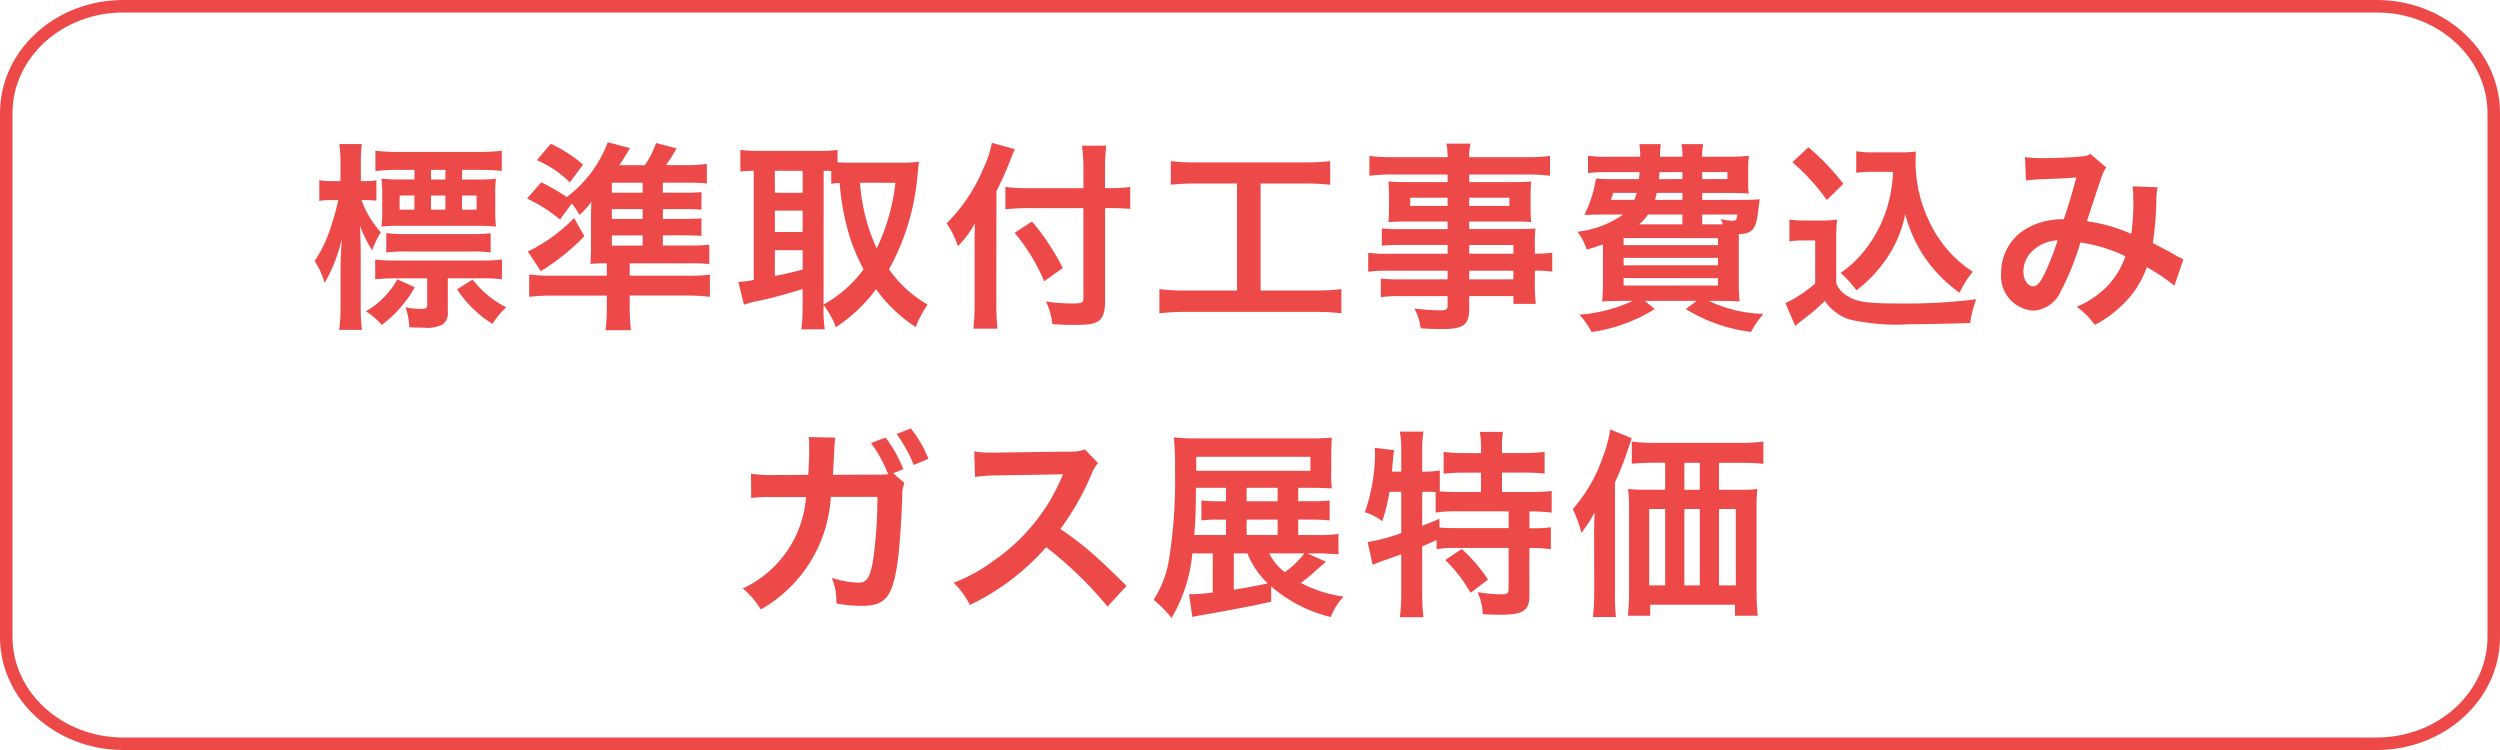 <svg xmlns="http://www.w3.org/2000/svg" width="200" height="60" viewBox="0 0 200 60">
  <g id="グループ_9341" data-name="グループ 9341" transform="translate(-8.113 -0.098)">
    <path id="パス_5803" data-name="パス 5803" d="M9.864,1C4.977,1,1,4.608,1,9.043V50.957C1,55.392,4.977,59,9.864,59H190.136c4.888,0,8.864-3.608,8.864-8.043V9.043C199,4.608,195.023,1,190.136,1H9.864m0-1H190.136C195.584,0,200,4.048,200,9.043V50.957c0,4.994-4.416,9.043-9.864,9.043H9.864C4.416,60,0,55.952,0,50.957V9.043C0,4.048,4.416,0,9.864,0Z" transform="translate(8.113 0.098)" fill="#ed4949"/>
    <path id="説明文" d="M-63.04-10.64v-.768h1.424a16.269,16.269,0,0,1,1.76.08v-1.616a15.065,15.065,0,0,1-1.872.1H-68.16a13.792,13.792,0,0,1-1.808-.1v1.632a13.234,13.234,0,0,1,1.824-.1h1.3v.768h-1.168a12.225,12.225,0,0,1-1.472-.064,10.289,10.289,0,0,1,.064,1.1v1.584a8.312,8.312,0,0,1-.064,1.152,13.476,13.476,0,0,1,1.52-.064h6.128a13.658,13.658,0,0,1,1.52.064,8.413,8.413,0,0,1-.064-1.216V-9.6a6.679,6.679,0,0,1,.064-1.1,13.289,13.289,0,0,1-1.472.064Zm-1.328,0H-65.52v-.768h1.152Zm-2.48,1.28v1.136h-1.184V-9.36Zm1.328,0h1.152v1.136H-65.52Zm2.48,0h1.168v1.136H-63.04Zm-7.76.368a8.058,8.058,0,0,1,.912.048v-1.632a5.351,5.351,0,0,1-.944.064h-.3v-1.3a11.18,11.18,0,0,1,.08-1.664h-1.808a10.2,10.2,0,0,1,.1,1.664v1.3h-.64a4.452,4.452,0,0,1-1.056-.08v1.664a6.049,6.049,0,0,1,1.056-.064h.464a20.525,20.525,0,0,1-.592,2.128,10.138,10.138,0,0,1-1.3,2.736,6.709,6.709,0,0,1,.8,1.76A12.43,12.43,0,0,0-72.656-5.9c-.08,1.392-.1,1.76-.1,2.176V-.56a13.086,13.086,0,0,1-.112,1.952h1.824a15.587,15.587,0,0,1-.1-1.952V-4.768c0-.624-.016-1.04-.048-2.16a10.085,10.085,0,0,0,.96,1.952,8.038,8.038,0,0,1,.7-1.44,7.916,7.916,0,0,1-1.552-2.576Zm6.624,6.256h2.7a11.776,11.776,0,0,1,1.632.08V-4.24a11.855,11.855,0,0,1-1.664.08H-68.32a11.58,11.58,0,0,1-1.664-.08v1.584a15.5,15.5,0,0,1,1.68-.08h2.48V-.624c0,.288-.08.336-.608.336a6.16,6.16,0,0,1-1.12-.128,5.791,5.791,0,0,1,.3,1.6c.9.032.9.032,1.136.032A2.835,2.835,0,0,0-64.592.96a1.141,1.141,0,0,0,.416-1.04ZM-69.1-4.8a10.511,10.511,0,0,1,1.584-.08h5.248a10.1,10.1,0,0,1,1.52.08V-6.336a15.519,15.519,0,0,1-1.632.064h-5.1a11.253,11.253,0,0,1-1.616-.08Zm5.664,2.944A9.02,9.02,0,0,0-60.592.912,5.828,5.828,0,0,1-59.5-.416,7.855,7.855,0,0,1-62.192-2.64Zm-4.784-.8a5.849,5.849,0,0,1-1.04,1.408A6.114,6.114,0,0,1-70.736-.1,5.944,5.944,0,0,1-69.456.992a9.767,9.767,0,0,0,2.64-3.008Zm21.248-2.7v-.816h1.664c.688,0,.992.016,1.424.048V-7.536c-.4.032-.656.048-1.424.048h-1.664v-.784h1.664c.72,0,1.024.016,1.424.048V-9.632a12.966,12.966,0,0,1-1.424.048h-1.664v-.8h2.128a11.8,11.8,0,0,1,1.392.064v-1.568a12.2,12.2,0,0,1-1.616.1H-46.72c.32-.464.368-.528.672-1.04.032-.064.1-.176.176-.3l-1.648-.432a6.614,6.614,0,0,1-.9,1.776h-2.032c.416-.64.416-.64.688-1.1.032-.048.1-.16.16-.272l-1.776-.464a9.767,9.767,0,0,1-3.28,4.384A16.1,16.1,0,0,0-56.7-10.416l-1.136,1.3A12.536,12.536,0,0,1-55.2-7.44l.944-1.28a5.321,5.321,0,0,1,.608.912,5.414,5.414,0,0,0,.96-1.056c-.016.352-.032.864-.032,1.344v2.112c0,.736-.016,1.024-.048,1.52.4-.032.784-.048,1.312-.048v.992h-4.48a12.169,12.169,0,0,1-1.728-.1v1.792a16.054,16.054,0,0,1,1.968-.1h4.24v.912a16.3,16.3,0,0,1-.1,1.856h2.032a15.428,15.428,0,0,1-.1-1.872v-.9h4.448a16.236,16.236,0,0,1,1.968.1V-3.024a13.608,13.608,0,0,1-1.808.08h-4.608v-.992h4.752a13.555,13.555,0,0,1,1.616.064V-5.424a13.476,13.476,0,0,1-1.52.064Zm-4.08-4.224v-.8h2.464v.8Zm0,1.312h2.464v.784h-2.464Zm0,2.1h2.464v.816h-2.464Zm-6-6.016a8.436,8.436,0,0,1,2.64,1.776l1.056-1.424A11.319,11.319,0,0,0-55.936-13.5Zm2.976,4.624a12.737,12.737,0,0,1-2.9,2.256,5.573,5.573,0,0,1-.8.416l1.04,1.584a18.231,18.231,0,0,0,3.488-2.8Zm19.968,6.96a6.818,6.818,0,0,1,.976,1.776,12.535,12.535,0,0,0,3.216-3.04,11.79,11.79,0,0,0,3.168,3.024,9,9,0,0,1,.96-1.792A9.589,9.589,0,0,1-28.88-3.456a18.839,18.839,0,0,0,2.288-7.6c.048-.48.08-.8.112-1.008a11.5,11.5,0,0,1-1.3.08h-4.192c-.4,0-.736-.016-1.024-.032v-.992a9.574,9.574,0,0,1-1.456.08h-4.88a13,13,0,0,1-1.44-.08v1.728c.352-.032.528-.048,1.072-.064v8.736a7.611,7.611,0,0,1-1.232.16l.448,1.824A8.958,8.958,0,0,1-39.2-.96c.72-.144,1.808-.432,3.408-.912V-.384a14.034,14.034,0,0,1-.1,1.728h1.872a10.99,10.99,0,0,1-.1-1.728Zm0-10.736a5.537,5.537,0,0,1,.608.016V-10.3c.256-.032.368-.048.672-.064A20.158,20.158,0,0,0-32.1-6.32a15.057,15.057,0,0,0,1.184,2.864,9.839,9.839,0,0,1-3.2,2.816Zm5.744.96a16.35,16.35,0,0,1-1.5,5.248A15.077,15.077,0,0,1-31.2-10.384Zm-9.648-.96h2.224v1.76h-2.224Zm0,3.184h2.224v1.712h-2.224Zm0,3.168h2.224V-3.44a22.283,22.283,0,0,1-2.224.512Zm24.688-4.96H-17.76a14.136,14.136,0,0,1-1.808-.1v1.792a16.889,16.889,0,0,1,1.888-.1h4.352V-1.12c0,.352-.128.4-1.024.4A15.361,15.361,0,0,1-16.32-.88,5.793,5.793,0,0,1-15.808.928c.688.048,1.12.064,1.7.064,1.184,0,1.616-.064,1.968-.3.368-.24.544-.736.544-1.568V-8.352h.512c.56,0,1.072.032,1.5.064v-1.76a9.7,9.7,0,0,1-1.552.1H-11.6V-11.36a17.888,17.888,0,0,1,.1-1.984H-13.44a14.3,14.3,0,0,1,.112,1.984Zm-6.96.24c.448-.9.9-1.9,1.088-2.432.16-.416.272-.688.384-.928l-1.84-.512a8.139,8.139,0,0,1-.656,2,13.7,13.7,0,0,1-2.96,4.448,7.16,7.16,0,0,1,.9,1.824A8.335,8.335,0,0,0-22-7.136c-.032.64-.032,1.008-.032,1.792v4.72a16.3,16.3,0,0,1-.1,1.92h1.92c-.048-.608-.08-1.2-.08-1.92Zm1.456,3.328A15.461,15.461,0,0,1-16.464-2.5l1.488-1.056A18.79,18.79,0,0,0-17.44-7.28ZM-1.04-10.32v8.56h-4a16.777,16.777,0,0,1-2.208-.112V.064A17.924,17.924,0,0,1-5.072-.048H5.136A16.732,16.732,0,0,1,7.312.064V-1.872a16.57,16.57,0,0,1-2.176.112H.848v-8.56h3.52a18.927,18.927,0,0,1,2.048.1v-1.888a17.646,17.646,0,0,1-2.064.1H-4.256a17.021,17.021,0,0,1-2.08-.1v1.888a18.625,18.625,0,0,1,2.064-.1ZM15.808-4.7H11.184a10.977,10.977,0,0,1-1.728-.08v1.52a11.459,11.459,0,0,1,1.76-.08h4.592v.688H11.984a11.621,11.621,0,0,1-1.52-.064v1.488a10.906,10.906,0,0,1,1.584-.08h3.76v.768c0,.288-.128.368-.624.368A18.145,18.145,0,0,1,13.152-.32a4.554,4.554,0,0,1,.5,1.584c.512.032,1.152.064,1.536.064,1.952,0,2.352-.3,2.352-1.744v-.9h3.536v.624h1.792a12.03,12.03,0,0,1-.08-1.728v-.928a9.506,9.506,0,0,1,1.392.08v-1.52a9.04,9.04,0,0,1-1.392.08v-.56a10.827,10.827,0,0,1,.048-1.456c-.448.032-.768.048-1.712.048H17.536V-7.28h3.68c.512,0,.928.016,1.28.048A10.111,10.111,0,0,1,22.448-8.3V-9.36a10.892,10.892,0,0,1,.048-1.12c-.384.032-.736.048-1.344.048H17.536v-.608h4.592a15.429,15.429,0,0,1,1.872.1v-1.584a15.008,15.008,0,0,1-1.968.1h-4.5a4.52,4.52,0,0,1,.112-1.088H15.712a5.912,5.912,0,0,1,.1,1.088H11.52a14.841,14.841,0,0,1-1.968-.1v1.584a15.429,15.429,0,0,1,1.872-.1h4.384v.608H12.432c-.608,0-.944-.016-1.36-.048.032.384.048.672.048,1.12V-8.3c0,.4-.016.736-.048,1.072.368-.032.768-.048,1.344-.048h3.392v.608h-3.76a11.975,11.975,0,0,1-1.5-.064v1.392a13.289,13.289,0,0,1,1.472-.064h3.792Zm1.728,0v-.7h3.536v.7Zm0,1.36h3.536v.688H17.536Zm-1.728-5.84v.656H12.816v-.656Zm1.728,0h3.216v.656H17.536Zm18.64.176v-.56h2.16c.576,0,1.056.016,1.568.048a7.466,7.466,0,0,1-.048-1.136v-.64a8.206,8.206,0,0,1,.064-1.248,14.577,14.577,0,0,1-1.568.08H36.176a4.675,4.675,0,0,1,.08-1.008H34.512a4.414,4.414,0,0,1,.08,1.008H32.8a8.27,8.27,0,0,1,.064-1.008H31.152a6.153,6.153,0,0,1,.064,1.008h-2.64a9.451,9.451,0,0,1-1.536-.08v1.392a9.094,9.094,0,0,1,1.536-.08h2.592c0,.176-.016.176-.048.56h-2.1c-.64,0-1.024-.016-1.344-.048a9.8,9.8,0,0,1-.928,2.912c.448-.016.992-.032,1.328-.032h1.776a7.966,7.966,0,0,1-3.664,1.376,3.871,3.871,0,0,1,.64,1.136l.128.288c.624-.192.848-.256,1.28-.416V-2.48c0,.688-.032,1.312-.064,1.6.368-.032,1.008-.048,1.7-.048h.752a12.463,12.463,0,0,1-4.272,1.1,6.472,6.472,0,0,1,.976,1.392,13.082,13.082,0,0,0,5.056-1.84l-.8-.656h4.16l-.88.656A12.906,12.906,0,0,0,40.08,1.552a7.831,7.831,0,0,1,.992-1.44A10.871,10.871,0,0,1,36.7-.928h.768c.656,0,1.36.016,1.7.048a16.073,16.073,0,0,1-.064-1.7v-3.68c1.088-.064,1.344-.368,1.536-1.712.1-.816.1-.816.144-1.088-.368.032-.656.048-1.36.048Zm1.36,1.952h-1.36V-7.84h2.816c-.048.432-.112.5-.432.5a3.65,3.65,0,0,1-.9-.144,1.8,1.8,0,0,1,.16.432Zm-2.944,0H31.12a3.6,3.6,0,0,0,.72-.784h2.752ZM30.944-9.568c-.08.24-.112.336-.192.56H28.864a3.708,3.708,0,0,0,.192-.56Zm3.648,0v.56H32.4c.064-.24.08-.32.144-.56Zm0-1.664v.56H32.72c.016-.256.032-.336.032-.56Zm1.584,0h2.016v.56H36.176Zm-6.288,5.28H37.44v.56H29.888Zm0,1.584H37.44v.592H29.888Zm0,1.616H37.44v.592H29.888Zm21.552-8.5a11.778,11.778,0,0,1-.3,2.224A10.374,10.374,0,0,1,49.36-5.216a8.6,8.6,0,0,1-2.112,2.048,9.132,9.132,0,0,1,1.264,1.392,10.218,10.218,0,0,0,2.16-2.192,9.407,9.407,0,0,0,1.744-3.9A11.316,11.316,0,0,0,54.208-4.08a11.547,11.547,0,0,0,2.56,2.5,7.683,7.683,0,0,1,1.056-1.68A9.6,9.6,0,0,1,54.3-7.376a10.98,10.98,0,0,1-1.056-4.64c0-.272,0-.5.032-.864a7.569,7.569,0,0,1-1.168.064H49.824A7.1,7.1,0,0,1,48.5-12.9v1.728a8.1,8.1,0,0,1,1.328-.08Zm-8.048-.768a16.449,16.449,0,0,1,2.752,3.024l1.328-1.3a19.762,19.762,0,0,0-2.8-2.928Zm-.24,6.336a5.9,5.9,0,0,1,1.088-.08h.976v3.44A10.18,10.18,0,0,1,42.832-.752l.784,1.824.24-.192c.112-.1.208-.176.48-.384A14.51,14.51,0,0,0,45.984-.928a3.811,3.811,0,0,0,2.032,1.5,17.152,17.152,0,0,0,4.752.368c1.1,0,3.424-.048,4.848-.1a8.745,8.745,0,0,1,.48-1.9A44.106,44.106,0,0,1,52.16-.72c-2.752,0-3.584-.112-4.352-.592A2.007,2.007,0,0,1,46.9-2.336V-5.68a16.457,16.457,0,0,1,.064-1.76,6.934,6.934,0,0,1-1.216.08H44.432a7.156,7.156,0,0,1-1.28-.08ZM62.08-10.56a12.442,12.442,0,0,1,1.264-.1c1.568-.064,1.952-.08,2.768-.144-.4,1.472-.592,2.08-1.008,3.344a5.7,5.7,0,0,0-3.024.768,4.026,4.026,0,0,0-1.984,3.5,2.754,2.754,0,0,0,2.56,3.04,2.528,2.528,0,0,0,2.192-1.52A21.316,21.316,0,0,0,66.432-5.6a12.218,12.218,0,0,1,3.6,1.1,6.513,6.513,0,0,1-1.424,2.368,7.523,7.523,0,0,1-2.48,1.68A5.816,5.816,0,0,1,67.584.992,9.271,9.271,0,0,0,70-.816a7.556,7.556,0,0,0,1.744-2.816,16.338,16.338,0,0,1,2.208,1.488l.72-2.112a5.649,5.649,0,0,1-.736-.384c-.5-.288-1.2-.656-1.712-.912a26.656,26.656,0,0,0,.288-3.392,5.188,5.188,0,0,1,.1-1.072l-2.016-.08a4.8,4.8,0,0,1,.064.848,17.38,17.38,0,0,1-.16,2.96A13.039,13.039,0,0,0,66.96-7.3c.144-.5,1.12-3.44,1.2-3.632A2.388,2.388,0,0,1,68.5-11.6l-1.264-1.088a1.213,1.213,0,0,1-.64.192c-.592.08-2.016.144-2.976.144A9.488,9.488,0,0,1,62-12.432Zm2.528,4.784A20.87,20.87,0,0,1,63.568-3.1c-.368.72-.608,1.008-.912,1.008-.432,0-.784-.528-.784-1.184a2.249,2.249,0,0,1,.608-1.536A3.165,3.165,0,0,1,64.608-5.776ZM-28.544,12.856l.816-.32a10.7,10.7,0,0,0-1.424-2.528l-1.168.432a10.421,10.421,0,0,1,1.248,2.208l.08.16.048.128a5.384,5.384,0,0,1-.88.032l-3.552.016c.048-.56.048-.576.064-1.008l.048-.864.016-.3c0-.112.016-.192.016-.288a4.467,4.467,0,0,1,.064-.512l-2.144-.048a3.269,3.269,0,0,1,.048.624v.4c0,.464-.032,1.408-.08,2l-2.8.016a9.566,9.566,0,0,1-1.776-.112l.016,1.952a10.85,10.85,0,0,1,1.728-.08h2.656a8.763,8.763,0,0,1-5.056,7.312,6.522,6.522,0,0,1,1.44,1.68,11.057,11.057,0,0,0,5.6-9.008h3.728a36.1,36.1,0,0,1-.352,5.12c-.256,1.392-.5,1.744-1.184,1.744a7.785,7.785,0,0,1-2.112-.384,4.885,4.885,0,0,1,.368,2.048,10.814,10.814,0,0,0,1.984.192c1.92,0,2.48-.656,2.9-3.424.16-1.056.336-3.536.384-5.344a2.417,2.417,0,0,1,.176-1.056Zm2.816-1.152a9.337,9.337,0,0,0-1.408-2.432l-1.136.448A11.461,11.461,0,0,1-26.9,12.2Zm15.856,10.16c-1.936-1.872-1.936-1.872-2.336-2.224a24.8,24.8,0,0,0-2.96-2.32,21.19,21.19,0,0,0,2.5-4.416,3.077,3.077,0,0,1,.512-.864l-1.056-1.088a3.466,3.466,0,0,1-1.424.176l-5.632.08h-.384a7,7,0,0,1-1.408-.1L-22,13.16a12.609,12.609,0,0,1,1.744-.128c5.04-.08,5.04-.08,5.3-.1l-.176.416a15.422,15.422,0,0,1-5.376,6.512,13.21,13.21,0,0,1-3.2,1.76,6.418,6.418,0,0,1,1.3,1.776,19.014,19.014,0,0,0,6.1-4.624,30.757,30.757,0,0,1,4.912,4.752ZM4.576,19.272H5.3c.672,0,1.232.032,1.776.08V17.72a12.337,12.337,0,0,1-1.808.08H3.856V16.568h.9a15.78,15.78,0,0,1,1.616.064v-1.6a11.209,11.209,0,0,1-1.584.064H3.856V14.024h.928c.64,0,1.232.016,1.76.048A11.32,11.32,0,0,1,6.5,12.68V11.432c0-.608.016-.992.048-1.424a18.348,18.348,0,0,1-1.856.064H-4a18.5,18.5,0,0,1-2.1-.08A18.708,18.708,0,0,1-6,12.536a40.738,40.738,0,0,1-.5,7.36,8.437,8.437,0,0,1-1.216,3.088,8.829,8.829,0,0,1,1.44,1.456,12.39,12.39,0,0,0,1.664-5.168h1.632v3.136c-.768.08-1.248.128-1.616.128H-4.88l.272,1.824c.272-.064.352-.08.624-.128,2.832-.5,4.4-.8,5.68-1.1V21.912A11.278,11.278,0,0,0,6.464,24.36a4.943,4.943,0,0,1,1.024-1.632,10.244,10.244,0,0,1-3.424-1.1,10.47,10.47,0,0,0,1.328-1.1c.24-.192.272-.224.688-.592Zm-.224,0a7.436,7.436,0,0,1-1.568,1.5,4.325,4.325,0,0,1-1.248-1.5Zm-4.56,0a6.8,6.8,0,0,0,1.632,2.4c-1.584.32-1.808.368-2.72.5v-2.9ZM-1.92,15.1h-.608a9.962,9.962,0,0,1-1.36-.064v1.6a10.421,10.421,0,0,1,1.36-.064h.608V17.8H-4.464c.1-1.072.128-2.016.144-3.776h2.4V15.1Zm1.648,2.7V16.568h2.48V17.8Zm0-2.7V14.024h2.48V15.1ZM-4.3,12.664v-1.12H4.832v1.12Zm16.4,1.68v3.3a14.176,14.176,0,0,1-2.688.72l.4,1.824c.176-.08.368-.16,1.216-.464.336-.112.688-.24,1.072-.384V22.52a13.3,13.3,0,0,1-.112,1.856h1.888a15.9,15.9,0,0,1-.1-1.856V18.712c.416-.176.7-.3,1.152-.512v.736a9.145,9.145,0,0,1,1.568-.1h4.192v3.232c0,.4-.1.48-.608.48a13.754,13.754,0,0,1-1.872-.176,4.746,4.746,0,0,1,.416,1.76c.5.032,1.088.048,1.36.048,1.856,0,2.368-.32,2.368-1.52V18.84H22.5a11.281,11.281,0,0,1,1.568.1v-1.76a9.655,9.655,0,0,1-1.568.08h-.144V15.912h.1a13.6,13.6,0,0,1,1.68.1V14.28a16.407,16.407,0,0,1-1.808.08H20.16V12.808h1.728a16.177,16.177,0,0,1,1.68.08V11.144a12.046,12.046,0,0,1-1.68.1H20.16v-.512a6.557,6.557,0,0,1,.08-1.184H18.384a7.015,7.015,0,0,1,.1,1.2v.5H17.136a11.4,11.4,0,0,1-1.648-.1v1.744a15.978,15.978,0,0,1,1.648-.08H18.48V14.36H16.656c-.576,0-.976-.016-1.472-.048v-1.68a6.721,6.721,0,0,1-1.28.1h-.128V10.84a8,8,0,0,1,.1-1.312H11.984A6.909,6.909,0,0,1,12.1,10.84v1.888H11.36l.048-.656.032-.24a3.886,3.886,0,0,1,.1-.816l-1.568-.192c.016.192.032.3.032.4a14.5,14.5,0,0,1-.816,4.752,4.431,4.431,0,0,1,1.392.72,14.839,14.839,0,0,0,.576-2.352Zm1.68,0h.256c.256,0,.464,0,.816.016v1.648a10.764,10.764,0,0,1,1.808-.1h4.032v1.344H16.7c-.7,0-1.168-.016-1.536-.048l-.016-.7c-.544.24-.752.32-1.376.56Zm1.84,5.456a12.049,12.049,0,0,1,2.032,2.624l1.392-1.056a13.085,13.085,0,0,0-2.1-2.448Zm21.9-5.616v-2.16h1.664c.784,0,1.424.032,1.888.08V10.328a14.731,14.731,0,0,1-1.952.1H32.432a13.81,13.81,0,0,1-1.888-.1V12.1c.512-.048,1.1-.08,1.888-.08h.784v2.16h-1.5a12.569,12.569,0,0,1-1.472-.064,11.289,11.289,0,0,1,.08,1.536V22.5a15.576,15.576,0,0,1-.1,1.76h1.792v-.88H38.8v.88h1.824a18.828,18.828,0,0,1-.1-2v-6.64a12.992,12.992,0,0,1,.064-1.5,11.814,11.814,0,0,1-1.44.064Zm-1.536,0H34.752v-2.16h1.232ZM33.216,15.72v6.112h-1.28V15.72Zm1.536,0h1.232v6.112H34.752Zm2.768,0h1.344v6.112H37.52Zm-9.984,6.768a16.8,16.8,0,0,1-.1,1.872h1.84A13.825,13.825,0,0,1,29.2,22.5V13.576a22.786,22.786,0,0,0,1.04-2.64c.128-.368.176-.512.3-.88l-1.728-.7a9.355,9.355,0,0,1-.592,2.208,12.12,12.12,0,0,1-2.4,4.16,9.925,9.925,0,0,1,.688,1.9,10.349,10.349,0,0,0,1.072-1.648c-.048.8-.048,1.088-.048,1.744Z" transform="translate(108.113 25.098)" fill="#ed4949"/>
  </g>
</svg>
